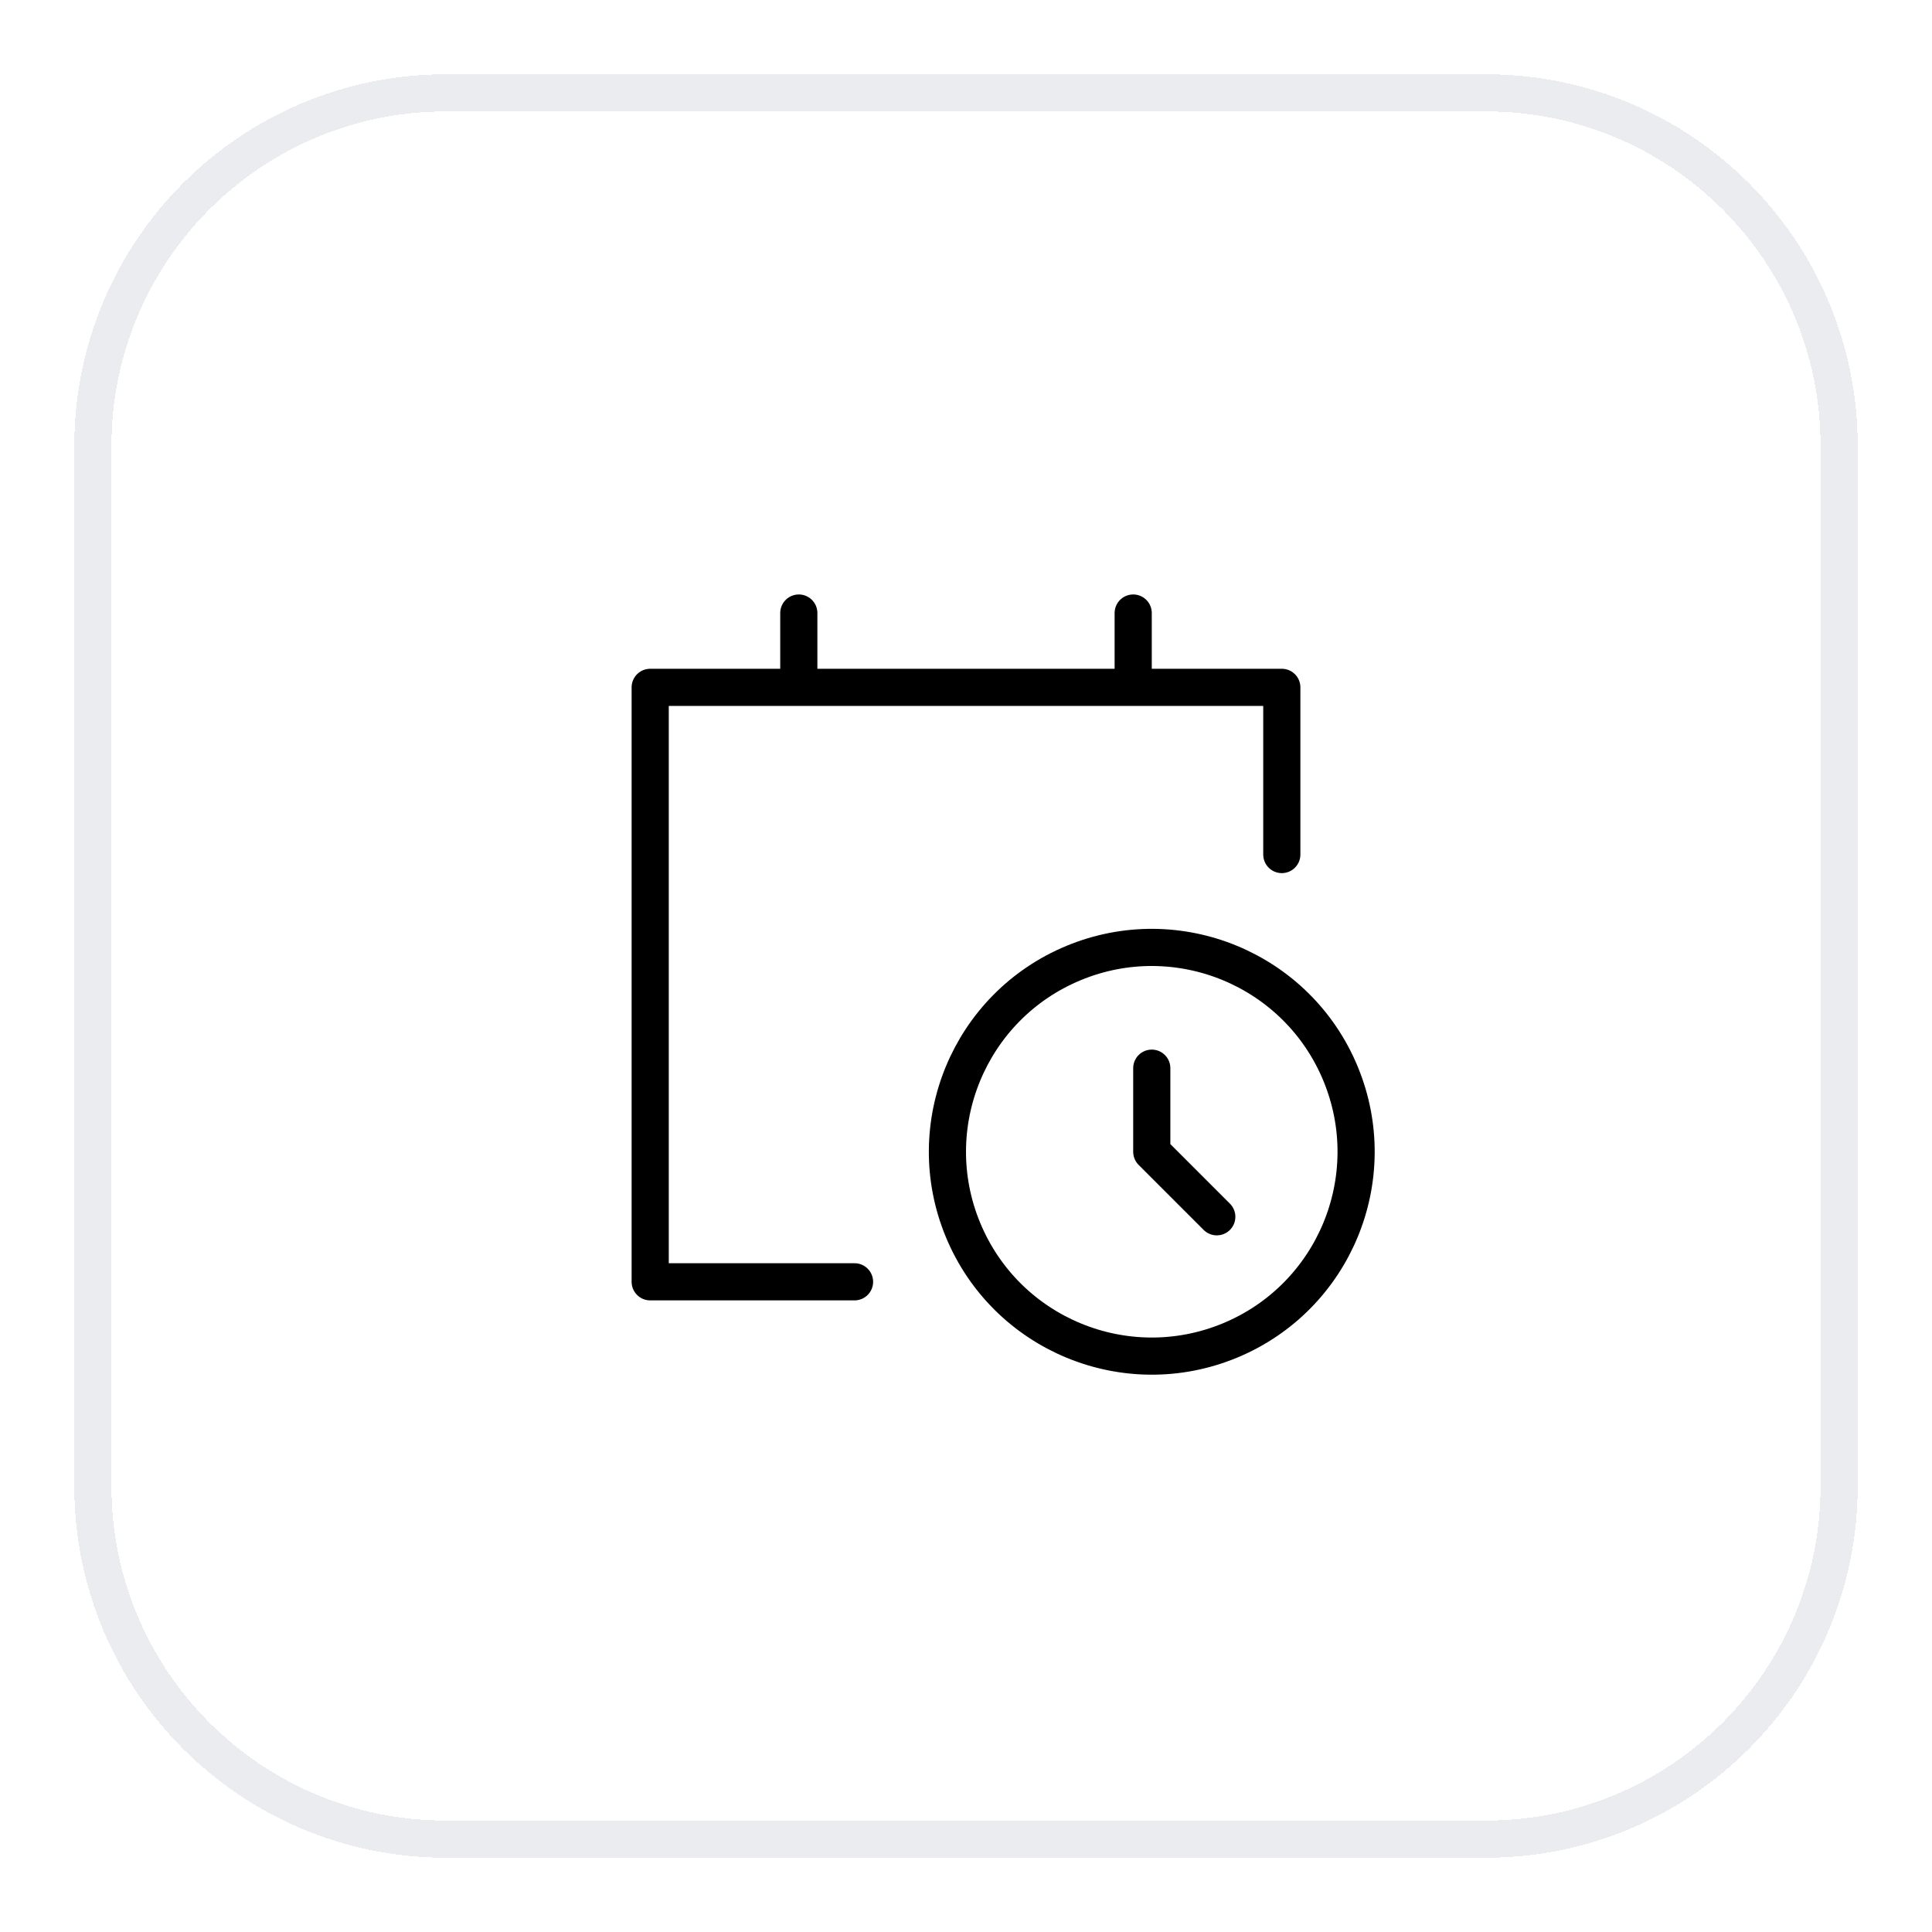 <svg width="52" height="52" viewBox="0 0 52 52" fill="none" xmlns="http://www.w3.org/2000/svg">
<g filter="url(#filter0_d_854_11124)">
<path d="M2.5 11C2.5 5.753 6.753 1.5 12 1.5H40C45.247 1.5 49.5 5.753 49.5 11V39C49.5 44.247 45.247 48.5 40 48.5H12C6.753 48.5 2.5 44.247 2.5 39V11Z" stroke="#EAECF0" shape-rendering="crispEdges"/>
<path d="M34.5 22V17.5H17.5V33.5H23M21.5 17.5V15.5M30.5 17.5V15.5M31 27.75V30L32.75 31.75M28.896 24.92C31.702 23.758 34.918 25.09 36.08 27.896C37.242 30.702 35.91 33.918 33.104 35.08C30.298 36.242 27.082 34.91 25.92 32.104C24.758 29.299 26.09 26.082 28.896 24.92Z" stroke="black" stroke-linecap="round" stroke-linejoin="round"/>
</g>
<defs>
<filter id="filter0_d_854_11124" x="0" y="0" width="52" height="52" filterUnits="userSpaceOnUse" color-interpolation-filters="sRGB">
<feFlood flood-opacity="0" result="BackgroundImageFix"/>
<feColorMatrix in="SourceAlpha" type="matrix" values="0 0 0 0 0 0 0 0 0 0 0 0 0 0 0 0 0 0 127 0" result="hardAlpha"/>
<feOffset dy="1"/>
<feGaussianBlur stdDeviation="1"/>
<feComposite in2="hardAlpha" operator="out"/>
<feColorMatrix type="matrix" values="0 0 0 0 0.063 0 0 0 0 0.094 0 0 0 0 0.157 0 0 0 0.05 0"/>
<feBlend mode="normal" in2="BackgroundImageFix" result="effect1_dropShadow_854_11124"/>
<feBlend mode="normal" in="SourceGraphic" in2="effect1_dropShadow_854_11124" result="shape"/>
</filter>
</defs>
</svg>
